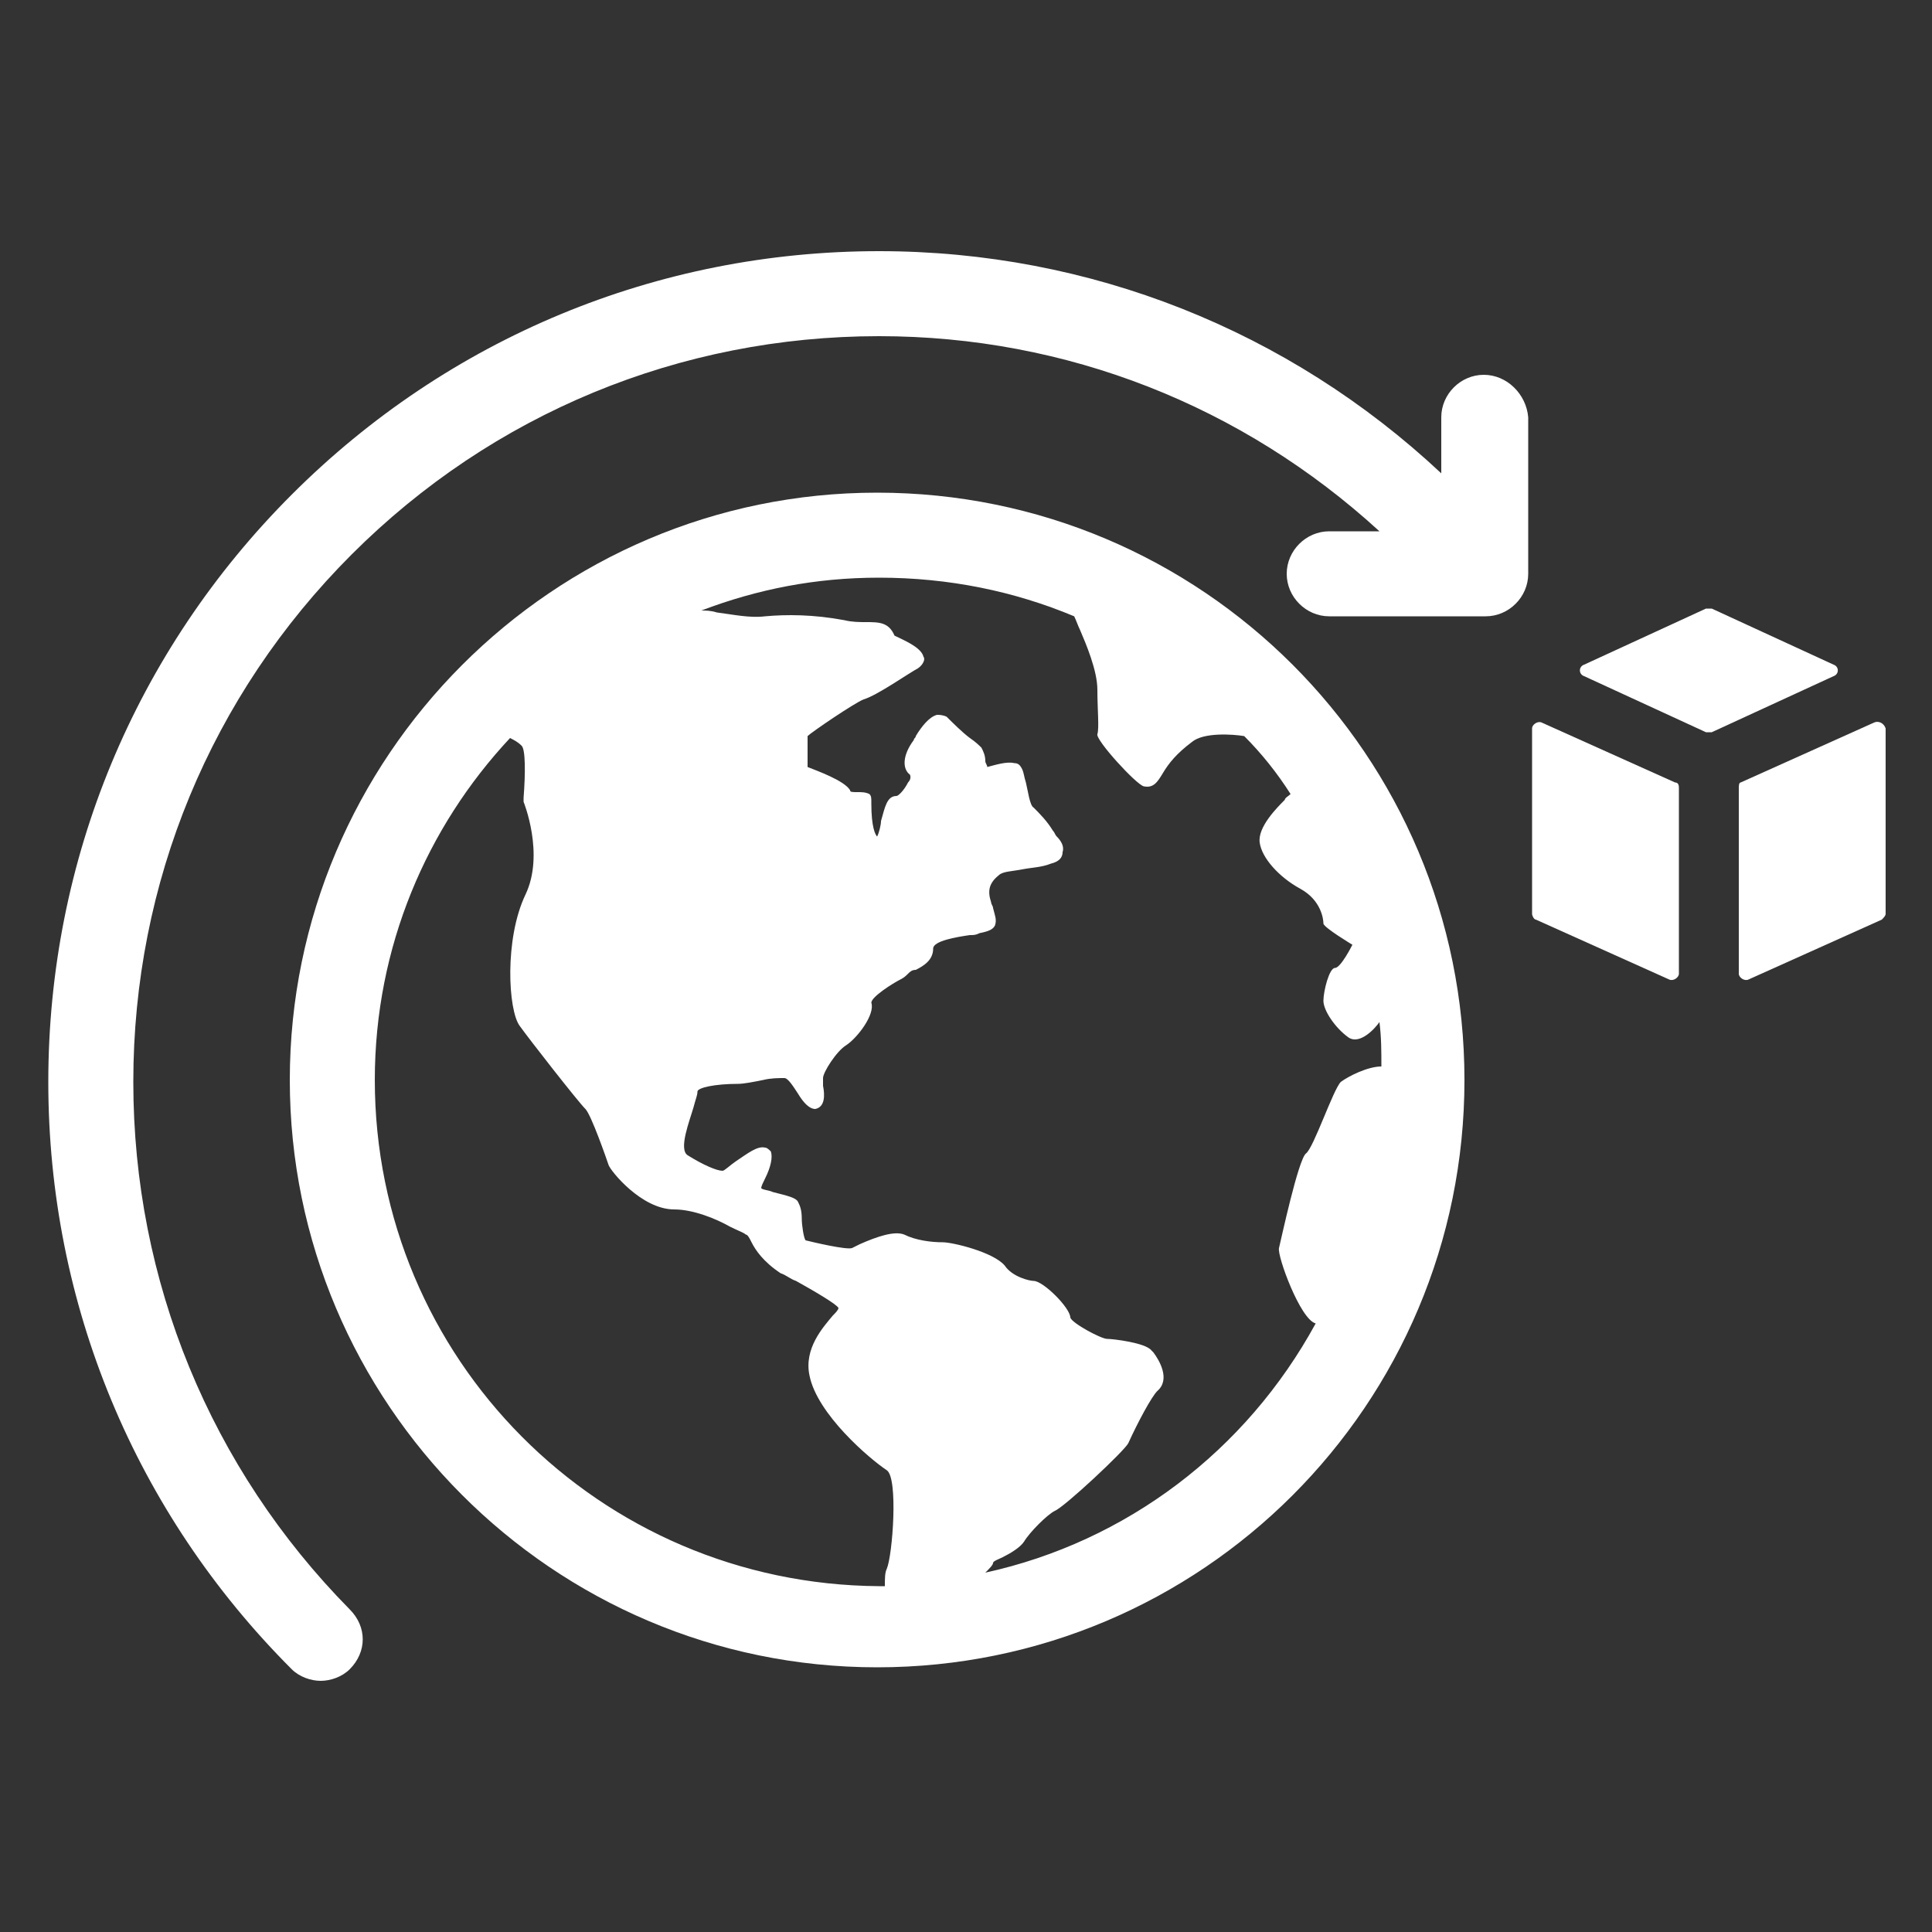 <svg xmlns:x="http://ns.adobe.com/Extensibility/1.0/" xmlns:i="http://ns.adobe.com/AdobeIllustrator/10.0/" xmlns:graph="http://ns.adobe.com/Graphs/1.0/" xmlns="http://www.w3.org/2000/svg" xmlns:xlink="http://www.w3.org/1999/xlink" version="1.1" x="0px" y="0px" viewBox="0 0 100 100" style="enable-background:new 0 0 100 100;fill:url(#CerosGradient_idb138feedf);" xml:space="preserve" aria-hidden="true" width="100px" height="100px"><rect x="0" y="0" width="100" height="100" fill="#333333" stroke="none"/><defs><linearGradient class="cerosgradient" data-cerosgradient="true" id="CerosGradient_idb138feedf" gradientUnits="userSpaceOnUse" x1="50%" y1="100%" x2="50%" y2="0%"><stop offset="0%" stop-color="#FFFFFF"/><stop offset="100%" stop-color="#FFFFFF"/></linearGradient><linearGradient/></defs><switch><g i:extraneous="self"><g><path d="M45.4,25.5C28.6,25.5,15,39.2,15,55.9s13.6,30.4,30.4,30.4s30.4-13.6,30.4-30.4S62.2,25.5,45.4,25.5z M19.4,55.9     c0-6.9,2.7-13.1,7-17.7c0.2,0.1,0.4,0.2,0.6,0.4c0.2,0.2,0.2,1.4,0.1,2.7l0,0.1l0,0.1c0,0,1.1,2.7,0.1,4.8     c-1.1,2.3-0.9,6-0.3,6.8c0.5,0.7,3,3.9,3.4,4.3c0.3,0.3,1.1,2.6,1.2,2.9c0.1,0.3,1.7,2.3,3.4,2.3c1,0,2.2,0.5,2.9,0.9     c0.4,0.2,0.7,0.3,0.8,0.4c0.1,0,0.2,0.2,0.3,0.4c0.2,0.4,0.6,1,1.5,1.6c0.3,0.1,0.5,0.3,0.8,0.4c0.9,0.5,2.1,1.2,2.2,1.4     c0,0.1-0.2,0.3-0.3,0.4c-0.5,0.6-1.5,1.7-1.2,3.1c0.4,2,3.1,4.3,4,4.9c0.6,0.4,0.3,4.4,0,5.1c-0.1,0.2-0.1,0.5-0.1,0.9     c-0.1,0-0.2,0-0.3,0C31,82,19.4,70.3,19.4,55.9z M51,81.4c0.2-0.2,0.4-0.4,0.4-0.5c0-0.1,0.3-0.2,0.5-0.3     c0.4-0.2,0.9-0.5,1.1-0.8c0.3-0.5,1.2-1.4,1.6-1.6c0.5-0.2,3.6-3.1,3.8-3.5c0.5-1.1,1.2-2.4,1.5-2.7c0.7-0.6,0.1-1.6-0.2-2     l-0.1-0.1c-0.3-0.4-2-0.6-2.3-0.6c-0.3,0-1.8-0.8-1.9-1.1c0-0.5-1.4-1.9-1.9-1.9c-0.2,0-1.1-0.2-1.5-0.8     c-0.6-0.7-2.7-1.2-3.2-1.2c-0.6,0-1.4-0.1-2-0.4c-0.5-0.2-1.4,0.1-2.3,0.5c-0.2,0.1-0.4,0.2-0.4,0.2c-0.3,0.1-2-0.3-2.4-0.4     c-0.1-0.1-0.2-0.8-0.2-1.1c0-0.5-0.1-0.7-0.2-0.9c-0.1-0.2-0.5-0.3-1.3-0.5c-0.2-0.1-0.5-0.1-0.6-0.2c0-0.1,0.1-0.3,0.2-0.5     c0.3-0.6,0.4-1.1,0.3-1.4c-0.1-0.1-0.2-0.2-0.3-0.2c-0.4-0.1-0.9,0.3-1.5,0.7c-0.3,0.2-0.6,0.5-0.7,0.5c-0.3,0-1-0.3-1.8-0.8     c-0.5-0.3,0.1-1.8,0.3-2.5c0.1-0.4,0.2-0.6,0.2-0.8c0-0.2,0.9-0.4,2.1-0.4c0.3,0,0.8-0.1,1.3-0.2c0.4-0.1,0.8-0.1,1.1-0.1     c0.2,0,0.5,0.5,0.7,0.8c0.3,0.5,0.6,0.8,0.9,0.8c0.5-0.1,0.5-0.7,0.4-1.2c0-0.2,0-0.3,0-0.4c0-0.3,0.7-1.4,1.2-1.7     c0.6-0.4,1.5-1.6,1.3-2.2c0-0.3,1.1-1,1.5-1.2c0.2-0.1,0.3-0.2,0.4-0.3c0.1-0.1,0.2-0.2,0.4-0.2c0.4-0.2,0.9-0.5,0.9-1.1     c0-0.4,1.2-0.6,1.9-0.7c0.2,0,0.3,0,0.5-0.1c0.5-0.1,0.7-0.2,0.8-0.4c0.1-0.3,0-0.5-0.1-0.9c0-0.1-0.1-0.2-0.1-0.3     c-0.2-0.6-0.1-1,0.4-1.4c0.2-0.2,0.7-0.2,1.2-0.3c0.5-0.1,1-0.1,1.5-0.3c0.4-0.1,0.6-0.3,0.6-0.6c0.1-0.3-0.1-0.6-0.3-0.8     c-0.1-0.1-0.1-0.2-0.2-0.3c-0.3-0.5-0.7-0.9-1-1.2c-0.2-0.1-0.3-0.9-0.4-1.3c-0.1-0.3-0.1-0.5-0.2-0.7c-0.1-0.2-0.2-0.3-0.4-0.3     c-0.4-0.1-1,0.1-1.4,0.2c0-0.1-0.1-0.2-0.1-0.3c0-0.3-0.1-0.5-0.2-0.7c-0.1-0.1-0.3-0.3-0.6-0.5c-0.4-0.3-0.9-0.8-1.2-1.1     C48.8,37,48.6,37,48.5,37c-0.4,0.1-0.8,0.6-1.1,1.1c0,0.1-0.1,0.1-0.1,0.2c-0.6,0.8-0.6,1.5-0.2,1.8c0,0,0.1,0.2-0.1,0.4     c-0.2,0.4-0.5,0.7-0.6,0.7c0,0,0,0,0,0c-0.5,0-0.6,0.6-0.8,1.3c0,0.2-0.1,0.6-0.2,0.8c-0.1-0.1-0.3-0.5-0.3-1.7l0-0.1     c0-0.2,0-0.3-0.1-0.4c-0.2-0.1-0.4-0.1-0.6-0.1c-0.3,0-0.4,0-0.4-0.1c-0.3-0.5-1.7-1-2.2-1.2c0-0.8,0-1.5,0-1.6     c0.2-0.2,2.4-1.7,2.9-1.9c0.7-0.2,2.4-1.4,2.8-1.6c0.3-0.2,0.4-0.5,0.3-0.6c-0.1-0.5-1.1-0.9-1.5-1.1c-0.3-0.7-0.8-0.7-1.5-0.7     c-0.3,0-0.7,0-1.1-0.1c-1.6-0.3-3-0.3-4.1-0.2c-0.8,0.1-1.7-0.1-2.5-0.2c-0.3-0.1-0.6-0.1-0.8-0.1c2.9-1.1,5.9-1.7,9.2-1.7     c3.6,0,7,0.7,10.1,2c0.1,0.2,0.2,0.5,0.3,0.7c0.3,0.7,0.9,2.1,0.9,3.1c0,1,0.1,2,0,2.3c-0.1,0.3,2,2.6,2.4,2.7     c0.5,0.1,0.7-0.2,1-0.7c0.3-0.5,0.7-1,1.5-1.6c0.6-0.5,2.1-0.4,2.7-0.3c0.9,0.9,1.7,1.9,2.4,3c-0.1,0.1-0.3,0.2-0.3,0.3     c-0.4,0.4-1.4,1.4-1.3,2.2c0.1,0.8,1,1.8,2.1,2.4c1.1,0.6,1.2,1.6,1.2,1.8c0,0.2,1.5,1.1,1.5,1.1s-0.6,1.2-0.9,1.2     c-0.3,0-0.6,1.2-0.6,1.7s0.6,1.4,1.3,1.9c0.6,0.4,1.4-0.5,1.6-0.8c0.1,0.8,0.1,1.5,0.1,2.3c-0.7,0-1.7,0.5-2.1,0.8     c-0.4,0.4-1.4,3.4-1.8,3.7c-0.4,0.3-1.3,4.5-1.4,4.9c-0.1,0.4,1.1,3.7,1.9,3.9C64.5,75.1,58.3,79.8,51,81.4z" style="fill:url(#CerosGradient_idb138feedf);"/><path d="M76.8,19.4c-1.2,0-2.2,1-2.2,2.2v2.9C66.7,17.1,56.4,13,45.5,13C34,13,23.2,17.5,15.1,25.6C7,33.7,2.5,44.5,2.5,56     S7,78.3,15.1,86.4c0.4,0.4,1,0.6,1.5,0.6s1.1-0.2,1.5-0.6c0.9-0.9,0.9-2.2,0-3.1C10.9,76,6.9,66.3,6.9,56s4-20,11.3-27.3     c7.3-7.3,17-11.3,27.3-11.3c9.7,0,18.8,3.6,25.9,10.1h-2.6c-1.2,0-2.2,1-2.2,2.2s1,2.2,2.2,2.2h8.1c1.2,0,2.2-1,2.2-2.2v-8.1     C79,20.4,78,19.4,76.8,19.4z" style="fill:url(#CerosGradient_idb138feedf);"/><path d="M86.7,40.5l-6.9-3.1c-0.2-0.1-0.5,0.1-0.5,0.3v9.6c0,0.1,0.1,0.3,0.2,0.3l6.9,3.1c0.2,0.1,0.5-0.1,0.5-0.3v-9.6     C86.9,40.7,86.9,40.5,86.7,40.5z" style="fill:url(#CerosGradient_idb138feedf);"/><path d="M94.9,34.4l-6.3-2.9c-0.1,0-0.2,0-0.3,0L82,34.4c-0.3,0.1-0.3,0.5,0,0.6l6.3,2.9c0.1,0,0.2,0,0.3,0l6.3-2.9     C95.2,34.9,95.2,34.5,94.9,34.4z" style="fill:url(#CerosGradient_idb138feedf);"/><path d="M97,37.4l-6.9,3.1C90,40.5,90,40.7,90,40.8v9.6c0,0.2,0.3,0.4,0.5,0.3l6.9-3.1c0.1-0.1,0.2-0.2,0.2-0.3v-9.6     C97.5,37.4,97.2,37.3,97,37.4z" style="fill:url(#CerosGradient_idb138feedf);"/></g></g></switch></svg>